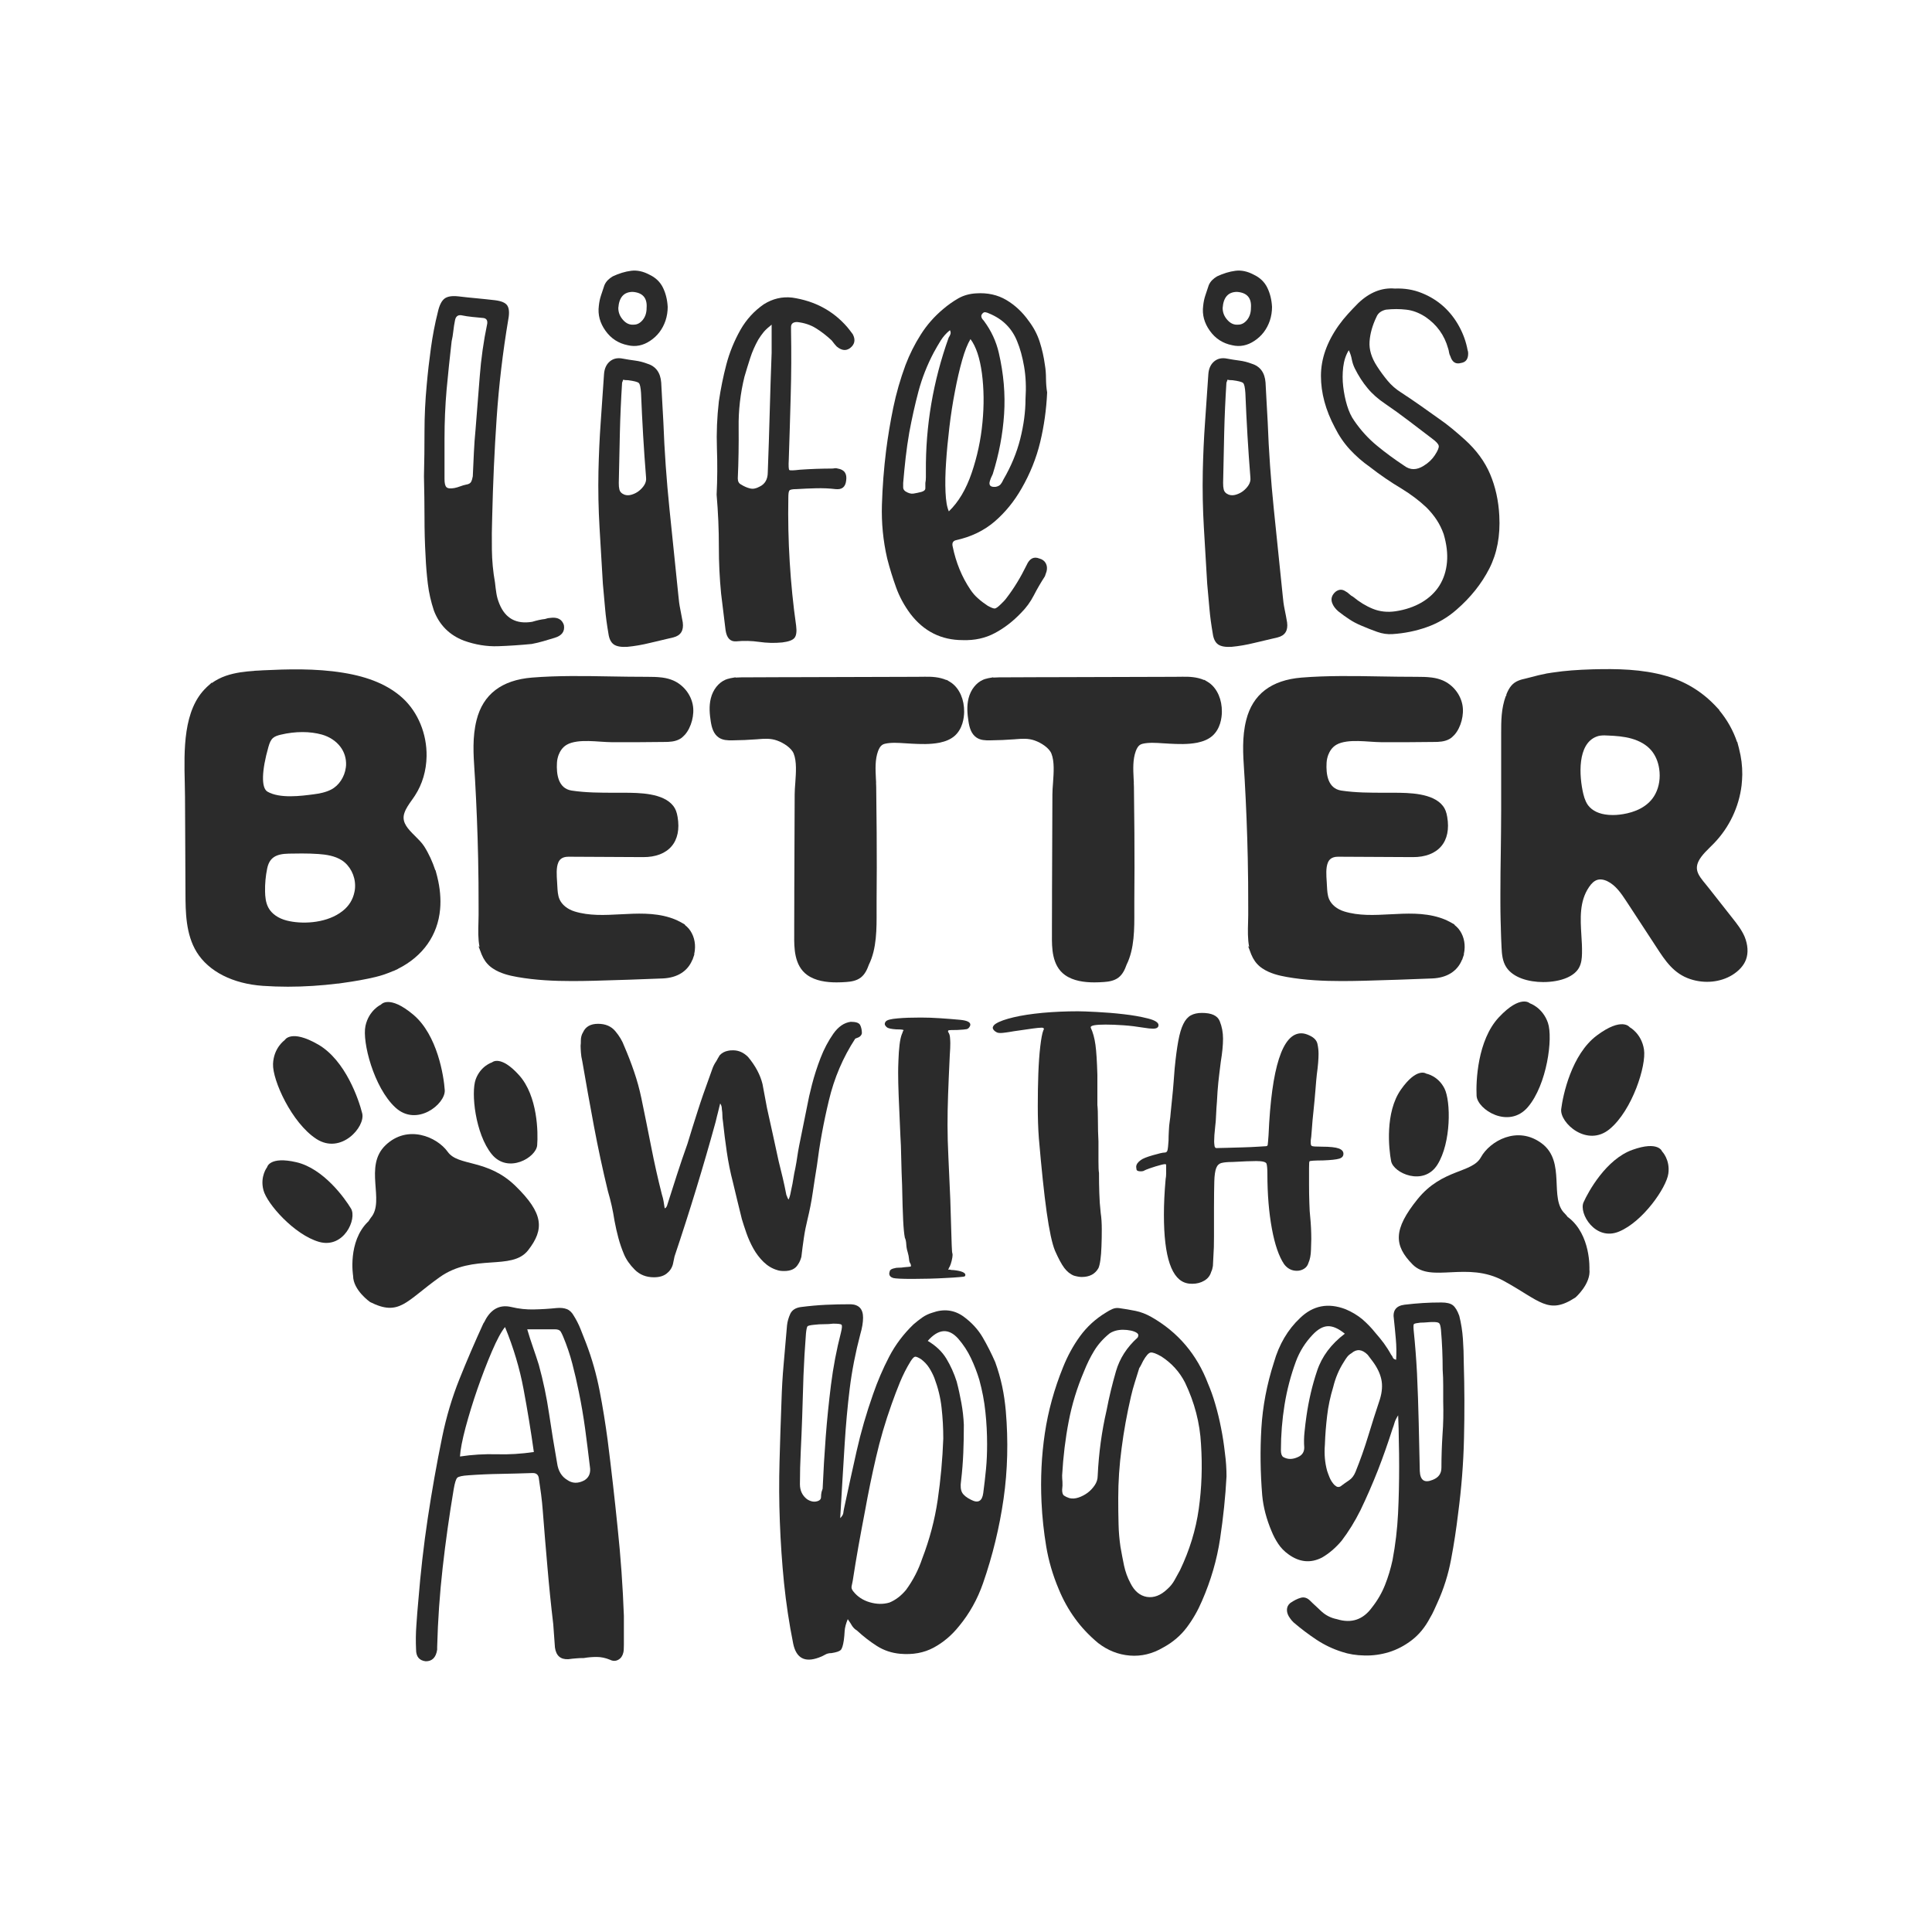 <?xml version="1.0" encoding="utf-8"?>
<!-- Generator: Adobe Illustrator 22.0.0, SVG Export Plug-In . SVG Version: 6.00 Build 0)  -->
<svg version="1.1" id="Layer_1" xmlns="http://www.w3.org/2000/svg" xmlns:xlink="http://www.w3.org/1999/xlink" x="0px" y="0px"
	 viewBox="0 0 2500 2500" style="enable-background:new 0 0 2500 2500;" xml:space="preserve">
<style type="text/css">
	.st0{fill:#2B2B2B;}
</style>
<g>
	<g>
		<path class="st0" d="M2049.1,1555.8c6.4-14.3,29.4-55.8,63.2-67.9c33.8-12.1,38.4,2,38.4,2s10.7,10.7,8.1,28.9
			c-2.6,18.2-32.9,62-63.7,74.8C2064.4,1606.5,2042.7,1570.1,2049.1,1555.8z"/>
		<path class="st0" d="M2020.2,1435.1c2.2-17.8,13.3-70.7,46.1-95.2c32.8-24.5,42.5-10.7,42.5-10.7s15.3,8.1,18.5,28.8
			c3.3,20.7-15.1,78.6-44.3,102.9C2053.8,1485.3,2018,1452.9,2020.2,1435.1z"/>
		<path class="st0" d="M1910.7,1417.9c-0.9-17.9,0.9-71.9,29-101.7c28-29.8,40-17.9,40-17.9s16.4,5.3,23.3,25.2
			c6.8,19.8-1.3,80.1-25.9,109C1952.4,1461.5,1911.6,1435.8,1910.7,1417.9z"/>
		<path class="st0" d="M1812.8,1409.9c20.8-29.6,32.8-20.6,32.8-20.6s15.1,2.6,23.5,19.1c8.4,16.5,8.8,70.3-9.1,98.7
			c-17.9,28.4-56.9,11-59.9-4.6C1797.1,1487,1792,1439.5,1812.8,1409.9z"/>
		<path class="st0" d="M1916.3,1497.5c11.4-20.8,47.3-41.7,78.9-17.8c31.6,23.8,8.8,71.3,29.8,90.8c1.3,1.2,2.5,2.9,3.7,4.4
			c0.3,0.2,0.4,0.2,0.7,0.4c29.5,22.6,27.3,67.1,27.3,67.1c2.2,18.7-17.9,36.4-17.9,36.4c-35.4,23.3-45.7,4.5-93.1-21.4
			c-47.4-25.9-93.6,3.3-117.8-21.2c-24.2-24.5-25.4-45.1,6.5-84.6C1866.4,1512.1,1904.9,1518.3,1916.3,1497.5z"/>
	</g>
	<g>
		<path class="st0" d="M454.2,1563.9c-8.1-13.5-35.7-51.9-70.7-60c-35-8.1-37.9,6.5-37.9,6.5s-9.4,11.9-4.7,29.7
			c4.7,17.8,40,57.7,72,66.9C445,1616,462.2,1577.3,454.2,1563.9z"/>
		<path class="st0" d="M468.7,1440.7c-4.3-17.4-21.5-68.6-57-89.1s-43.4-5.6-43.4-5.6s-14.2,9.8-15,30.8c-0.8,21,24.2,76.3,56.1,97
			C441.3,1494.4,473,1458.1,468.7,1440.7z"/>
		<path class="st0" d="M575.5,1410.6c-1.2-17.9-9.4-71.3-40.7-97.6c-31.3-26.3-41.8-13.1-41.8-13.1s-15.7,7.2-20.1,27.7
			c-4.4,20.5,10.7,79.4,38.5,105.3C539.1,1458.9,576.7,1428.5,575.5,1410.6z"/>
		<path class="st0" d="M671.7,1391.3c-24.2-26.9-35-16.6-35-16.6s-14.6,4.4-21.1,21.8c-6.4,17.4-0.5,70.8,20.6,96.9
			c21.1,26.1,57.8,4.3,58.9-11.5C696.4,1466,695.9,1418.2,671.7,1391.3z"/>
		<path class="st0" d="M579.3,1490.4c-13.8-19.3-51.9-35.8-80.4-8.5c-28.6,27.4-0.4,71.9-18.9,93.7c-1.2,1.4-2.1,3.2-3.2,4.8
			c-0.2,0.2-0.4,0.2-0.6,0.5c-26.6,25.9-19.3,69.9-19.3,69.9c0,18.8,22.1,34.1,22.1,34.1c37.9,18.9,45.9-0.8,89.9-32.2
			c44-31.3,93.3-7.7,114.5-34.9c21.2-27.2,20-47.7-16.4-83.2C630.5,1499.1,593,1509.7,579.3,1490.4z"/>
	</g>
	<g>
		<path class="st0" d="M807.3,2090.9v37.4c0,4.8-0.2,8.2-0.7,10.1c-1,4.3-3.1,7.4-6.5,9.3c-3.4,1.9-7,1.9-10.8,0
			c-5.8-2.4-11.5-3.6-17.3-3.6s-11.3,0.5-16.5,1.4c-3.4,0-6.6,0.1-9.7,0.4c-3.1,0.2-6.6,0.6-10.4,1.1c-10.1,0.5-15.8-4.5-17.3-15.1
			l-2.2-30.2c-2.9-24.4-5.4-49-7.5-73.7c-2.2-24.7-4.2-49.2-6.1-73.7c-0.5-6.7-1.2-13.5-2.1-20.5c-1-6.9-1.9-13.8-2.9-20.5
			c-0.5-4.8-3.1-7.2-7.9-7.2c-13.8,0.5-27.6,0.8-41.5,1.1c-13.8,0.2-27.7,0.8-41.5,1.8c-8.1,0.5-13,1.6-14.7,3.2
			c-1.7,1.7-3.2,6.6-4.6,14.7c-5.7,34-10.5,67.9-14.3,101.7c-3.8,33.8-6.2,67.9-7.1,102.4v3.6c-1.5,10.1-6.4,15.1-14.8,15.1
			c-8.4-1-12.5-6-12.5-15.1c-0.5-10.5-0.4-21.1,0.4-31.6c0.7-10.5,1.5-21.1,2.5-31.6c2.9-35.9,6.9-71.5,12.2-106.7
			c5.3-35.2,11.5-70.3,18.7-105.3c5.3-25.9,12.7-50.8,22.3-74.8c9.6-24,19.9-47.9,30.9-71.9c1-1.4,1.8-2.9,2.5-4.3s1.5-2.9,2.5-4.3
			c7.7-11.5,18-15.8,30.9-12.9c10.1,2.4,20,3.5,29.8,3.2c9.8-0.2,19.5-0.8,29.1-1.8c5.3-0.5,9.7,0,13.3,1.4s6.6,4.3,9,8.6
			c3.3,5.3,6.2,10.9,8.6,16.9c2.4,6,4.8,12.1,7.2,18.3c7.7,20.1,13.5,40.7,17.6,61.8c4.1,21.1,7.5,42.4,10.4,64
			c4.8,37.9,9.1,75.6,12.9,113.2C803.2,2014.6,805.9,2052.6,807.3,2090.9z M653.5,1717.2c-4.8,5.8-10.4,16.2-16.9,31.3
			s-12.7,31.3-18.7,48.5c-6,17.3-11.1,34-15.5,50.3c-4.3,16.3-6.7,28.8-7.2,37.4c15.8-2.4,31.6-3.3,47.4-2.9
			c15.8,0.5,31.9-0.5,48.2-2.9c-3.8-27.3-8.3-54.4-13.3-81.2C672.5,1770.8,664.5,1744,653.5,1717.2z M682.2,1720
			c2.4,8.2,4.9,15.9,7.5,23.4c2.6,7.4,5.1,15,7.5,22.6c5.8,21.1,10.2,42.2,13.3,63.3c3.1,21.1,6.6,42.4,10.4,64
			c1.4,10.1,5.8,17.3,12.9,21.6c6.7,4.8,14.1,5,22.3,0.7c6.2-3.8,8.6-9.8,7.2-18c-1.9-16.3-4-32.5-6.1-48.5
			c-2.2-16-4.9-32.2-8.3-48.5c-2.4-12-5.2-24-8.3-35.9c-3.1-12-7.1-23.7-11.9-35.2c-1-2.4-2-4.5-3.2-6.5c-1.2-1.9-3.7-2.9-7.5-2.9
			H682.2z"/>
		<path class="st0" d="M1097,2095.2c-2.4,5.8-3.7,10.8-4,15.1c-0.2,4.3-0.6,8.4-1.1,12.2c-1,6.7-2.3,10.9-4,12.6
			c-1.7,1.7-5.6,3-11.9,4c-3.4,0-6.2,0.7-8.6,2.2c-2.4,1.4-5,2.6-7.9,3.6c-18.2,6.7-29.2,0.7-33.1-18c-5.3-26.3-9.2-52.6-11.9-78.7
			c-2.6-26.1-4.4-52.6-5.4-79.4c-1-25.9-1.1-51.6-0.4-77.3c0.7-25.6,1.5-51.4,2.5-77.3c0.5-16.8,1.4-33.3,2.9-49.6
			c1.4-16.3,2.9-32.8,4.3-49.6c0.5-4.8,1.9-9.8,4.3-15.1c2.4-4.8,6.9-7.7,13.7-8.6c11-1.4,21.8-2.4,32.3-2.9
			c10.5-0.5,21.3-0.7,32.3-0.7c10.5,0.5,15.8,6.2,15.8,17.3c0,6.2-1.2,13.4-3.6,21.6c-6.2,23.5-10.8,47-13.7,70.4
			c-2.9,23.5-5,47.2-6.5,71.2c-1,15.8-1.9,31.6-2.9,47.4c-1,15.8-1.9,32.1-2.9,48.9c2.4-2.4,3.7-4.5,4-6.5c0.2-1.9,0.6-4.1,1.1-6.5
			c5.3-24.9,10.7-49.6,16.2-74c5.5-24.4,12.6-48.9,21.2-73.3c5.8-16.8,12.7-32.9,20.8-48.5c8.1-15.6,18.7-29.6,31.6-42
			c3.8-3.3,7.7-6.3,11.5-9c3.8-2.6,8.1-4.7,12.9-6.1c14.8-5.3,28.3-3.6,40.3,5c10.5,7.7,18.8,16.7,24.8,27c6,10.3,11.4,21,16.2,32
			c3.8,10.5,6.8,21,9,31.3c2.2,10.3,3.7,21,4.7,32c3.3,38.8,2.4,76.7-2.9,113.6c-5.3,36.9-14.1,73.3-26.6,109.3
			c-7.2,20.6-17.5,39.1-30.9,55.3c-9.6,12-20.6,21.3-33.1,28c-12.5,6.7-26.8,9.3-43.1,7.9c-11-1-21.1-4.3-30.2-10.1
			c-9.1-5.8-17.7-12.5-25.9-20.1c-2.4-1.4-4.4-3.3-6.1-5.8C1101.4,2101.5,1099.3,2098.6,1097,2095.2z M1038,1834.3
			c-0.5,14.4-1.1,28.8-1.8,43.1c-0.7,14.4-1.1,28.8-1.1,43.1c0,8.2,3,14.6,9.1,19.4c5.1,3.4,10.1,4.1,14.7,2.2
			c2.3-1,3.5-2.5,3.5-4.7s0.2-4.4,0.7-6.8l1.4-4.3c1-22.5,2.3-44.9,4-67.2c1.7-22.3,4-44.7,6.8-67.2c2.9-23,7.2-45.5,12.9-67.6
			c1.4-5.8,1.7-9.1,0.7-10.1c-1-1-4.6-1.4-10.8-1.4c-3.8,0.5-7.8,0.7-11.9,0.7c-4.1,0-8.2,0.2-12.1,0.7c-5.5,0.5-8.6,1.2-9.3,2.2
			c-0.7,1-1.4,4.1-1.9,9.3c-1.4,18.2-2.5,36.3-3.2,54.3C1039.1,1798,1038.5,1816.1,1038,1834.3z M1220.6,1861.6
			c0-13.4-0.7-26.7-2.2-39.9c-1.4-13.2-4.6-26-9.3-38.5c-1.9-4.8-4.2-9.2-6.8-13.3c-2.6-4.1-6.1-7.8-10.4-11.1
			c-3.8-2.4-6.5-3.5-7.9-3.2c-1.4,0.2-3.4,2.3-5.8,6.1c-5.3,8.6-9.8,17.6-13.7,27c-3.8,9.3-7.4,18.8-10.8,28.4
			c-8.2,23-14.9,45.9-20.1,68.6c-5.3,22.8-10.1,46.1-14.4,70.1c-2.9,14.9-5.6,29.7-8.3,44.6c-2.6,14.9-5.2,30-7.5,45.3
			c-0.5,2.4-1,4.7-1.4,6.8c-0.5,2.2,0.2,4.4,2.2,6.8c5.3,6.7,12.3,11.4,21.2,14c8.9,2.6,17.4,2.8,25.5,0.4
			c8.1-3.3,15.3-8.9,21.6-16.5c9.1-12.5,16-25.9,20.8-40.3c9.6-24.9,16.3-50.3,20.1-76.2C1217.2,1914.8,1219.6,1888.5,1220.6,1861.6
			z M1200.5,1735.1c10.5,6.2,18.6,13.9,24.1,23c5.5,9.1,9.9,18.9,13.3,29.5c2.4,9.1,4.4,18.3,6.1,27.7c1.7,9.3,2.8,18.8,3.2,28.4
			c0,12.5-0.2,24.6-0.7,36.3c-0.5,11.7-1.4,23.8-2.9,36.3c-1,6.7-0.5,11.7,1.4,15.1c1.9,3.4,5.8,6.5,11.5,9.3
			c9.1,4.8,14.4,1.9,15.8-8.6c1.4-10.5,2.6-21,3.6-31.3c1-10.3,1.4-21,1.4-32c0-13.9-0.7-27.8-2.2-41.7c-1.4-13.9-4.1-27.8-7.9-41.7
			c-2.9-9.6-6.5-18.9-10.8-28c-4.3-9.1-9.8-17.5-16.5-25.2C1227.5,1718.4,1214.4,1719.3,1200.5,1735.1z"/>
		<path class="st0" d="M1587.1,1910.5c-1.4,26.4-4.2,53.2-8.3,80.5c-4.1,27.3-11.9,54.2-23.4,80.5c-5.3,12.5-11.9,24-19.8,34.5
			c-7.9,10.5-18.1,19.2-30.5,25.9c-13.9,8.2-28.3,11.6-43.1,10.4c-14.9-1.2-28.5-6.6-41-16.2c-11.5-9.6-21.5-20.1-29.8-31.6
			c-8.4-11.5-15.5-24.2-21.2-38.1c-7.7-18.2-13.1-36.7-16.2-55.3c-3.1-18.7-5.2-37.8-6.1-57.5c-1.4-30.2,0-59.8,4.3-88.8
			c4.3-29,12.2-57.6,23.7-85.9c5.8-14.4,13-27.7,21.9-39.9c8.9-12.2,20-22.4,33.4-30.5c2.9-1.9,5.8-3.5,8.6-4.7
			c2.9-1.2,5.8-1.5,8.6-1.1c7.2,1,14.3,2.2,21.2,3.6c6.9,1.4,13.8,4.1,20.5,7.9c34.5,19.7,58.9,48.4,73.3,86.3
			c3.3,7.7,6.5,16.4,9.3,26.2c2.9,9.8,5.4,20.1,7.5,30.9c2.2,10.8,3.8,21.6,5,32.3C1586.5,1890.7,1587.1,1900.9,1587.1,1910.5z
			 M1374.4,1909.1c0,2.4,0.1,5.2,0.4,8.3c0.2,3.1,0.1,6.6-0.4,10.4c0,3.8,0.8,6.4,2.5,7.5c1.7,1.2,3.9,2.3,6.7,3.2
			c3.8,1,7.8,0.7,12-0.7c4.2-1.4,8.1-3.5,11.7-6.1c3.5-2.6,6.6-5.9,9.2-9.7c2.6-3.8,3.9-7.9,3.9-12.2c1.4-29.7,5.3-58,11.5-84.8
			c3.3-17.3,7.4-34.1,12.2-50.7c4.8-16.5,14.1-31,28-43.5c1.4-2.4,1.2-4.3-0.7-5.8c-1.9-1.4-4.6-2.5-7.9-3.2
			c-3.4-0.7-6.8-1.1-10.4-1.1s-7,0.5-10.1,1.4c-3.1,1-5.6,2.2-7.5,3.6c-8.2,6.7-14.7,14.1-19.7,22.3c-5,8.2-9.3,17-13.1,26.6
			c-9,21.1-15.6,42.7-19.8,64.7C1378.6,1861.4,1375.8,1884.6,1374.4,1909.1z M1447,1938.5c0,12,0.1,23.1,0.4,33.4
			c0.2,10.3,1.1,20.2,2.5,29.8c1.4,8.2,3,16.2,4.6,24.1c1.7,7.9,4.4,15.5,8.2,22.6c5.2,10.5,12.4,16.5,21.4,18
			c9,1.4,17.8-1.9,26.4-10.1c3.8-3.3,6.9-7.2,9.3-11.5c2.4-4.3,4.8-8.6,7.1-12.9c12.4-25.9,20.5-52.3,24.3-79.4
			c3.8-27.1,4.8-55,2.9-83.7c-1.4-27.3-8.3-53.9-20.7-79.8c-7.1-13.9-17.4-25.2-30.7-33.8c-6.7-3.8-11.3-5.5-13.9-5
			c-2.6,0.5-5.8,4.1-9.6,10.8c-1,1.9-1.8,3.6-2.5,5s-1.5,2.9-2.5,4.3c-1.9,6.2-3.8,12.3-5.7,18.3c-1.9,6-3.6,12.1-5,18.3
			c-5.2,22.5-9.3,44.8-12.1,66.8C1448.4,1895.9,1447,1917.5,1447,1938.5z"/>
		<path class="st0" d="M1809.2,1831.4c-2.4,3.8-4,7.1-4.7,9.7c-0.7,2.6-1.6,5.2-2.5,7.5c-5.8,18.2-12.1,36.2-19,53.9
			c-7,17.7-14.5,35-22.6,51.8c-7.2,14.4-15.3,27.6-24.4,39.5c-7.7,9.1-16.1,16.3-25.2,21.6c-14.9,7.7-29.5,6.2-43.8-4.3
			c-5.3-3.8-9.6-8.3-12.9-13.3c-3.4-5-6.2-10.4-8.6-16.2c-6.7-15.8-10.8-31.4-12.2-46.7c-2.4-29.2-2.8-58.1-1.1-86.6
			c1.7-28.5,7.1-56.9,16.2-85.2c6.7-23.5,18-42.6,33.8-57.5c16.8-16.3,36.4-20.1,58.9-11.5c8.1,3.4,15.3,7.7,21.6,12.9
			c6.2,5.3,12,11.3,17.3,18c3.8,4.3,7.4,8.7,10.8,13.3c3.3,4.6,6.5,9.5,9.3,14.7c1,1,1.7,2.2,2.2,3.6c0.5,1.4,1.9,2.4,4.3,2.9
			c0.5-9.1,0.4-18-0.4-26.6c-0.7-8.6-1.6-17.3-2.5-25.9c-1.9-11,2.7-17.3,13.7-18.7c8.2-1,16.2-1.7,23.9-2.2
			c7.7-0.5,15.7-0.7,23.9-0.7c6.8,0,11.7,1.2,14.8,3.6c3.1,2.4,5.9,7,8.3,13.7c2.4,9.6,4,19.5,4.7,29.8c0.7,10.3,1.1,20.5,1.1,30.5
			c1,33.1,1.1,65.8,0.3,98.1c-0.7,32.3-3.3,64.8-7.6,97.4c-2.4,20.1-5.4,39.9-9.1,59.3c-3.6,19.4-9.5,38.2-17.8,56.4
			c-1.5,3.4-2.9,6.6-4.4,9.7c-1.4,3.1-3.1,6.4-5.1,9.7c-6.3,12-14.2,21.6-23.6,28.8c-9.4,7.2-19.3,12.3-29.6,15.5
			c-10.3,3.1-20.9,4.6-31.6,4.3c-10.8-0.2-20.5-1.8-29.1-4.7c-12-3.8-23-9.1-33.1-15.8c-10.1-6.7-19.9-14.1-29.5-22.3
			c-1.9-1.9-3.4-3.6-4.3-5c-2.9-3.8-4.3-7.5-4.3-11.1s1.4-6.6,4.3-9c4.8-3.3,9.3-5.6,13.7-6.8c4.3-1.2,8.4,0.1,12.2,4
			c2.4,2.4,4.8,4.7,7.2,6.8c2.4,2.2,4.8,4.4,7.2,6.8c5.8,5.3,12.5,8.6,20.1,10.1c18.7,5.8,33.8,0.7,45.3-15.1
			c7.2-9.1,12.8-18.8,16.9-29.1c4.1-10.3,7.3-21,9.7-32c3.8-20.1,6.2-40.4,7.2-60.7c1-20.4,1.4-40.6,1.4-60.7
			c0-11-0.1-21.8-0.4-32.3C1810.1,1854.7,1809.7,1843.4,1809.2,1831.4z M1740.2,1725.8c-8.2-6.7-15.5-9.9-21.9-9.7
			c-6.5,0.2-13.1,4-19.8,11.1c-9.6,10.1-16.8,21.6-21.6,34.5c-6.7,18.2-11.6,36.9-14.7,56.1c-3.1,19.2-4.7,38.8-4.7,58.9
			c0,4.3,1,7.2,2.9,8.6c5.8,3.4,12.2,3.4,19.4,0c5.3-2.4,7.9-6.5,7.9-12.2c-0.5-6.7-0.4-13.5,0.4-20.5c0.7-6.9,1.5-13.8,2.5-20.5
			c2.9-20.1,7.4-39.5,13.7-58.2C1710.5,1755.2,1722.5,1739.2,1740.2,1725.8z M1714.4,1869.5c-1,12,0,23.2,2.9,33.8
			c1,2.9,2,5.8,3.2,8.6c1.2,2.9,2.8,5.5,4.7,7.9c1,1.4,2.3,2.6,4,3.6c1.7,1,3.5,1,5.4,0c3.8-2.9,7.5-5.5,11.1-7.9
			c3.6-2.4,6.3-6,8.3-10.8c6.2-15.3,11.7-30.9,16.5-46.7c4.8-15.8,9.8-31.6,15.1-47.4c2.9-9.6,3.5-18.2,1.8-25.9
			c-1.7-7.7-5.4-15.3-11.1-23l-6.5-8.6c-7.2-7.2-14.1-7.9-20.8-2.2c-2.4,1.4-4.3,3.1-5.8,5c-1.4,1.9-2.9,4.1-4.3,6.5
			c-6.2,9.6-10.8,20.4-13.7,32.3c-3.8,12.5-6.5,24.9-7.9,37.4C1715.8,1844.6,1714.8,1857.1,1714.4,1869.5z M1867.5,1813.5
			c0-6.7,0-13.5,0-20.5c0-6.9-0.2-13.8-0.7-20.5c0-17.3-0.7-34.5-2.2-51.8c-0.5-4.8-1.3-7.7-2.5-8.6c-1.2-1-3.7-1.4-7.5-1.4
			c-2.9,0-5.6,0.1-8.3,0.4c-2.6,0.2-5.4,0.4-8.3,0.4c-4.8,0.5-7.5,1.1-8.3,1.8s-0.8,3.5-0.4,8.3c1,9.6,1.8,18.8,2.5,27.7
			c0.7,8.9,1.3,18.1,1.8,27.7c1,21.6,1.7,42.8,2.2,63.6c0.5,20.8,1,41.8,1.4,62.9c0.5,12,6,15.8,16.5,11.5
			c7.7-2.9,11.5-8.1,11.5-15.8c0-14.4,0.5-28.6,1.4-42.8C1867.7,1842.1,1867.9,1827.8,1867.5,1813.5z"/>
	</g>
	<g>
		<path class="st0" d="M751.6,1346.6c0-4.2,1-7.9,2.9-10.9c3.3-7.3,9.8-10.9,19.4-10.9c9.6,0,17,3.2,22.3,9.5
			c5.3,6.3,9.1,12.7,11.5,19.3c4.8,11.1,9.1,22.2,12.9,33.4c3.8,11.1,6.9,22.4,9.3,33.9c4.3,20.7,8.5,41.5,12.6,62.4
			c4.1,20.9,8.7,41.7,14,62.4c1,3.1,1.7,6,2.2,8.9c0.5,2.9,1,5.8,1.4,8.9c1,0,1.9-1,2.9-2.9l12.9-40.3c4.3-13.4,8.9-26.8,13.7-40.3
			c4.3-14.2,8.7-28.4,13.3-42.6c4.5-14.2,9.5-28.4,14.7-42.6c1.4-3.8,2.8-7.6,4-11.2c1.2-3.6,3-7.2,5.4-10.6c1-1.9,2.4-4.4,4.3-7.5
			c2.9-3.1,6.5-5,10.8-5.8c1.4-0.4,3.6-0.6,6.5-0.6c7.2,0,13.7,2.9,19.4,8.6c9.6,11.5,15.8,23.2,18.7,35.1c1,5.4,1.9,10.5,2.9,15.5
			c1,5,1.9,10.2,2.9,15.5c2.4,11.1,4.9,22.4,7.5,33.9c2.6,11.5,5.1,23,7.5,34.5c1.9,7.7,3.7,15,5.4,22.1c1.7,7.1,3.2,14.5,4.7,22.1
			c0.5,0.8,0.8,1.6,1.1,2.6c0.2,1,0.8,2,1.8,3.2c1-2.3,1.7-4.6,2.2-6.9l1.4-6.9c1-4.2,1.8-8.6,2.5-13.2s1.5-9,2.5-13.2
			c1-5,1.8-9.9,2.5-14.7c0.7-4.8,1.5-9.7,2.5-14.7l10.8-53.5c1-5.8,2.9-14.3,5.8-25.6c2.9-11.3,6.6-22.8,11.1-34.5
			c4.5-11.7,10.1-22.1,16.5-31.3c6.5-9.2,14-14.4,22.6-15.5c6.7,0,10.8,1.4,12.2,4.3s2.2,6.4,2.2,10.6c-0.5,2.3-1.9,4-4.3,5.2
			l-4.3,1.7c-15.8,24.2-27.2,50.8-34.1,79.9c-7,29.1-12.1,57.3-15.5,84.5c-1.9,11.5-3.7,23.1-5.4,34.8c-1.7,11.7-4,23.3-6.8,34.8
			c-1.9,7.7-3.5,15.6-4.7,23.9c-1.2,8.2-2.3,16.4-3.2,24.4c-1,3.8-2.4,7.1-4.3,9.8c-3.4,5.8-9.3,8.6-18,8.6c-3.8,0-6.7-0.4-8.6-1.1
			c-6.7-1.9-12.7-5.5-18-10.6c-5.3-5.2-9.7-11-13.3-17.5c-3.6-6.5-6.6-13.2-9-20.1c-2.4-6.9-4.3-12.8-5.8-17.8
			c-1.9-7.7-3.8-15.5-5.8-23.6l-5.8-24.2c-3.4-13-6-26.1-7.9-39.1c-1.9-13-3.6-26.3-5-39.7c-0.5-2.7-0.7-5.3-0.7-7.8
			c0-2.5-0.2-5.1-0.7-7.8c0-3.1-0.7-5.6-2.2-7.5c-1,4.2-1.9,8.1-2.9,11.8c-1,3.6-1.9,7.6-2.9,11.8c-15.8,57.5-33.5,115.6-53.2,174.2
			l-2.2,10.4c-1.4,5-4.2,9-8.3,12.1c-4.1,3.1-9.5,4.6-16.2,4.6c-10.1,0-18.3-3.3-24.8-9.8c-6.5-6.5-11.1-13.2-14-20.1
			c-2.9-6.9-5.3-13.9-7.2-21c-1.9-7.1-3.6-14.5-5-22.1c-1-6.5-2.2-12.9-3.6-19.3s-3.1-12.7-5-19.3c-6.7-27.6-12.7-55.5-18-83.7
			c-5.3-28.2-10.3-56.3-15.1-84.2c-1-4.2-1.6-8-1.8-11.5c-0.2-3.5-0.4-6.3-0.4-8.6C751.6,1351.2,751.6,1348.9,751.6,1346.6z"/>
		<path class="st0" d="M1146.2,1321.8c1.4-1.9,6.5-3.3,15.1-4c8.6-0.8,18.7-1.1,30.2-1.1c8.1,0,16.5,0.3,25.2,0.9
			c8.6,0.6,17,1.2,25.2,2c9.1,0.8,13.7,2.9,13.7,6.3c0,0.8-0.2,1.5-0.7,2.3c-1,1.9-2.3,3.1-4,3.5c-1.7,0.4-5.9,0.8-12.6,1.1
			c-6.2,0-9.7,0.1-10.4,0.3c-0.7,0.2-1.1,0.5-1.1,0.9c0,0.4,0,0.8,0,1.2c1.4,1.9,2.3,4.3,2.5,7.2c0.2,2.9,0.4,5.3,0.4,7.2
			c0,4.2-0.2,9.6-0.7,16.1c-1,20.7-1.7,37.9-2.2,51.5c-0.5,13.6-0.7,26.6-0.7,39.1c0,12.5,0.4,26,1.1,40.5
			c0.7,14.6,1.5,33.2,2.5,55.8c0,1.5,0.1,5.9,0.4,13.2c0.2,7.3,0.5,15,0.7,23c0.2,8.1,0.5,15.5,0.7,22.4c0.2,6.9,0.6,10.7,1.1,11.5
			c0,0.4,0,1,0,1.7c0,1.5-0.4,3.8-1.1,6.9c-0.7,3.1-1.6,5.6-2.5,7.5c-1,1.5-1.4,2.5-1.4,2.9c-0.5,0.4-0.7,0.8-0.7,1.2h2.2
			c1,0.4,2.6,0.6,5,0.6c10.1,1.1,15.1,3.3,15.1,6.3c0,0.4-0.2,1-0.7,1.7c-0.5,0.4-3,0.8-7.5,1.1c-4.6,0.4-10.2,0.8-16.9,1.1
			c-6.7,0.4-13.9,0.7-21.6,0.9c-7.7,0.2-14.9,0.3-21.6,0.3c-13.9,0-22.3-0.4-25.2-1.2c-3.4-1.1-5-3.1-5-5.8c0-0.4,0.2-1.4,0.7-3.2
			c0.5-1.7,2.6-3,6.5-3.7c1-0.4,2.6-0.6,5-0.6c2.4,0,4.8-0.2,7.2-0.6c5.3-0.4,8-0.7,8.3-0.9c0.2-0.2,0.4-0.5,0.4-0.9
			c0-0.8-0.2-1.7-0.7-2.9c-1-1.1-1.6-3.1-1.8-5.8c-0.2-2.7-0.8-5.8-1.8-9.2c-1-3.1-1.6-6.4-1.8-10.1c-0.2-3.6-0.8-6.4-1.8-8.3
			c-1-5-1.7-12.5-2.2-22.4c-0.5-10-1-25.3-1.4-46c-0.5-10.4-0.8-21.8-1.1-34.2c-0.2-12.5-0.6-22.3-1.1-29.6
			c-1-21.5-1.7-38.4-2.2-50.9c-0.5-12.5-0.7-22.7-0.7-30.8c0-3.8,0.1-9.2,0.4-16.1c0.2-6.9,0.7-13.4,1.4-19.6
			c0.7-6.1,1.8-10.9,3.2-14.4c0.5-0.8,0.7-1.3,0.7-1.7c0-0.4,0.2-1,0.7-1.7c0-0.4,0.2-0.8,0.7-1.1c0-0.8-3.1-1.2-9.3-1.2
			c-6.7-0.4-10.9-1.3-12.6-2.9c-1.7-1.5-2.5-2.9-2.5-4S1145.2,1323,1146.2,1321.8z"/>
		<path class="st0" d="M1288.5,1324.7c4.8-3.1,12.5-5.8,23-8.3c10.5-2.5,23.1-4.4,37.7-5.8c14.6-1.3,29.8-2,45.6-2
			c4.8,0,12.9,0.3,24.4,0.9c11.5,0.6,23.1,1.5,34.9,2.9c11.7,1.3,22.2,3.2,31.3,5.5c9.1,2.3,13.7,5.2,13.7,8.6
			c0,3.1-2.4,4.6-7.2,4.6c-1.4,0-3.1-0.1-5-0.3c-1.9-0.2-4.1-0.5-6.5-0.9c-9.1-1.5-18-2.6-26.6-3.2s-16.3-0.9-23-0.9
			c-12.9,0-19.4,1.1-19.4,3.4v0.6c2.9,6.1,4.9,13.5,6.1,22.1c1.2,8.6,2,21.6,2.5,38.8v39.1c0.5,4.2,0.7,10.9,0.7,20.1
			s0.2,18.2,0.7,27v25.3c0,8.1,0.2,13.2,0.7,15.5c0,8.8,0.1,17.4,0.4,25.9c0.2,8.4,0.8,17.1,1.8,25.9c1,6.5,1.4,13.6,1.4,21.3
			c0,7.7-0.1,15-0.4,21.9c-0.2,6.9-0.7,12.8-1.4,17.8c-0.7,5-1.6,8.4-2.5,10.4c-4.3,7.7-11.5,11.5-21.6,11.5
			c-2.9,0-6.2-0.6-10.1-1.7c-4.8-1.9-9-5.3-12.6-10.1c-3.6-4.8-7.5-12.2-11.9-22.1c-3.8-9.2-7.4-25.9-10.8-50
			c-3.4-24.2-6.7-56-10.1-95.5c-1-13-1.4-26.9-1.4-41.7c0-14.8,0.2-28.8,0.7-42c0.5-13.2,1.3-24.9,2.5-35.1c1.2-10.2,2.5-17.2,4-21
			c0.5-0.8,0.7-1.3,0.7-1.7c0-1.1-1-1.7-2.9-1.7c-2.4,0-6.2,0.4-11.5,1.1c-5.3,0.8-13.4,1.9-24.4,3.5c-4.3,0.8-7.9,1.3-10.8,1.7
			c-2.9,0.4-5,0.6-6.5,0.6c-1.9,0-3.4-0.2-4.3-0.6c-1-0.4-1.9-1-2.9-1.7c-1.9-1.5-2.9-3.1-2.9-4.6
			C1284.9,1328,1286.1,1326.2,1288.5,1324.7z"/>
		<path class="st0" d="M1476.1,1501.2c2.4-1.9,7.5-4,15.5-6.3c7.9-2.3,13-3.5,15.5-3.5c1.9,0,3.1-1,3.6-2.9c0.5-1.9,1-6.1,1.4-12.7
			c0-3.4,0.1-7.7,0.4-12.6c0.2-5,0.6-9,1.1-12.1c0.5-3.1,1-7.3,1.4-12.7c0.5-5.4,1.1-11.3,1.8-17.8c0.7-6.5,1.3-13.1,1.8-19.8
			c0.5-6.7,1-12.7,1.4-18.1c1.4-14.6,3-26.5,4.7-35.7c1.7-9.2,3.8-16.5,6.5-21.9c2.6-5.4,5.9-9.1,9.7-11.2c3.8-2.1,8.6-3.2,14.4-3.2
			c12.5,0,20.1,3.5,23,10.6c2.9,7.1,4.3,14.7,4.3,22.7c0,8.4-1,18.4-2.9,29.9c-1.4,11.1-2.5,20-3.2,26.7c-0.7,6.7-1.3,15-1.8,25
			c-0.5,5.4-0.8,11.1-1.1,17.3c-0.2,6.1-0.6,10.9-1.1,14.4c-1,8.8-1.4,15.3-1.4,19.6c0,1.1,0.1,2.9,0.4,5.2c0.2,2.3,1.1,3.5,2.5,3.5
			c1.9,0,6.2-0.1,12.9-0.3c6.7-0.2,13.8-0.4,21.2-0.6c7.4-0.2,14.1-0.5,20.1-0.9c6-0.4,9.2-0.6,9.7-0.6c1.4,0,2.3-0.6,2.5-1.7
			c0.2-1.2,0.6-5.4,1.1-12.7c3.8-87.8,18-131.7,42.4-131.7c3.3,0,6.9,1,10.8,2.9c5.8,2.7,9.1,6.3,10.1,10.9c1,4.6,1.4,8.8,1.4,12.7
			c0,6.9-0.7,15.7-2.2,26.5c-0.5,4.2-1.1,10.9-1.8,20.1s-1.6,18.2-2.5,27c-1,8.8-1.7,17-2.2,24.4c-0.5,7.5-1,12.2-1.4,14.1
			c0,1.2,0,2.3,0,3.5c0,1.9,0.5,3.2,1.4,3.7c1,0.6,5.3,0.9,12.9,0.9c10.5,0,17.8,0.8,21.9,2.3c4.1,1.5,6.1,3.8,6.1,6.9
			c0,3.1-1.8,5.2-5.4,6.3s-10.7,1.9-21.2,2.3c-4.8,0-8.9,0.1-12.2,0.3c-3.4,0.2-5,0.5-5,0.9c-0.5,0-0.7,2.9-0.7,8.6v21.3
			c0,8.1,0.1,16,0.4,23.9c0.2,7.9,0.6,13.9,1.1,18.1c1,10,1.4,19.6,1.4,28.8c0,2.3-0.1,6.9-0.4,13.8c-0.2,6.9-1.3,12.5-3.2,16.7
			c-1,3.5-2.9,6-5.8,7.8s-6,2.6-9.3,2.6c-6.7,0-12.2-2.9-16.5-8.6c-6.7-10-12-25.3-15.8-46c-3.8-20.7-5.8-44.3-5.8-70.7
			c0-6.5-0.4-10.9-1.1-13.2c-0.7-2.3-5.2-3.5-13.3-3.5c-3.4,0-7.5,0.1-12.6,0.3c-5,0.2-11.1,0.5-18.3,0.9c-5.8,0-10.3,0.4-13.7,1.2
			c-3.4,0.8-5.8,3-7.2,6.6c-1.4,3.6-2.3,9.5-2.5,17.5c-0.2,8.1-0.4,19.6-0.4,34.5v36.8c0,10-0.2,18-0.7,24.2l-0.7,13.8
			c-0.5,3.1-1.2,5.6-2.2,7.5c-1.4,5-4.4,8.8-9,11.5c-4.6,2.7-9.7,4-15.5,4c-2.9,0-5-0.2-6.5-0.6c-20.1-4.2-30.2-33.7-30.2-88.6
			c0-13.8,0.7-29.1,2.2-46c0.5-2.7,0.7-5.2,0.7-7.5V1507c-0.5-0.4-1-0.6-1.4-0.6c-1.9,0-6,1-12.2,2.9c-6.2,1.9-11,3.6-14.4,5.2
			c-1,0.8-2.6,1.2-5,1.2c-3.4,0-5.2-0.9-5.4-2.6c-0.2-1.7-0.4-2.8-0.4-3.2C1470.3,1506.8,1472.3,1503.9,1476.1,1501.2z"/>
	</g>
	<g>
		<path class="st0" d="M565.9,1135c3.5,14,4.8,28.4,3.6,41.5c-3,33.8-22.4,61.1-54.6,77.2l0,0.1l-3,1.4l-2.8,1.3l-0.1-0.1
			c-7.4,3.2-15,5.9-23,7.8c-12.9,3.1-27.1,5.6-42.4,7.7v0l-2.7,0.4c0,0,0,0,0,0l-3.6,0.5v-0.1c-21.6,2.7-43.5,4.1-64.8,4.1
			c-10.9,0-21.7-0.4-32.2-1.1c-39.1-2.7-70.3-18.6-85.8-43.7c-14.2-23-14.4-52.2-14.5-75.6l-0.2-43.5l-0.2-43.2l-0.2-38.6
			c0-5.6-0.2-11.6-0.3-17.8c-1-42.4-2.3-95.1,28.1-123.8l0-0.1l0.9-0.8c0,0,0,0,0,0l6-5.4l-0.1,0.7c5.5-3.9,11.6-7.1,18.3-9.4
			c12.2-4.2,25.1-5.6,36.9-6.4l-0.1-0.1l6.1-0.3c0.1,0,0.1,0,0.2,0l1.6-0.1l0,0l2.9-0.2c31.5-1.5,68.1-2.7,103.9,3.1
			c33.8,5.4,59,16.2,77.3,32.9c19.8,18.2,31.4,46.3,30.9,75.2c-0.3,18.6-5.5,36.2-15,50.8c-1.3,2.1-2.8,4.1-4.2,6.1
			c-3.8,5.4-7.4,10.4-9.4,16.2c-3.5,9.9,1.3,17.5,10.1,26.5c1.2,1.2,2.4,2.4,3.6,3.6c4.3,4.3,8.7,8.6,11.8,13.4
			c6,9.4,10.8,20,14.4,31l0.2-0.4l2.1,7.9L565.9,1135L565.9,1135L565.9,1135z M346.1,1024.4c16,9.2,43.5,5.6,60,3.4
			c7-0.9,15.2-2.4,22.4-6.1c10-5.1,17.4-16.3,19-28.5l0.1-1c0.1-0.6,0.2-1.3,0.2-1.9c0.4-8.7-2.1-17-7.3-23.9l0,0
			c-5.6-7.5-14.2-13.1-24.1-15.9c-7.7-2.1-16.1-3.2-24.9-3.2c-9.2,0-18.8,1.1-28.3,3.4c-3.7,0.9-7.4,2-10,4.3
			c-2.8,2.5-4.4,6.3-5.8,11.3C338.5,997.4,337.9,1019.6,346.1,1024.4z M458.7,1154c0.1-0.7,0.3-1.4,0.4-2.1c0.3-1.8,0.4-3.7,0.4-5.6
			c0.1-13.3-6.7-26.3-17.2-33.1c-9.1-5.8-20.3-7.4-30.1-8.1c-7.1-0.5-14.4-0.7-21.6-0.7c-5.7,0-11.3,0.1-16.9,0.2
			c-17.4,0.3-25.2,5.7-28,19.4c-2,9.7-2.9,19.6-2.7,29.5c0.1,6.4,0.7,14.5,4.4,21.2c4.2,7.8,12.9,13.8,23.7,16.5
			c18.8,4.8,48.3,3.8,68.4-9.6c1.4-0.9,2.7-1.9,4-2.9C451.6,1172.3,456.7,1164,458.7,1154z"/>
		<path class="st0" d="M899.1,1229.8c-0.2,1.7-0.5,3.3-0.9,5l0.4-0.1l-2,5.8l-0.5,1.5l-0.2,0c-6,14.8-19.5,23.3-38.4,24.1
			c-29,1.1-59,2.3-88.8,3c-9.2,0.2-18.5,0.4-27.9,0.4c-23.7,0-48-1.1-71.6-5.3c-10.2-1.8-22-4.6-31.6-11.1c-1.1-0.8-2.2-1.5-3.1-2.3
			c-5-4.1-8.6-9.3-11.2-15.6l-0.1-0.1l-0.3-0.9l-3.7-9.8l1.3,0.9c-2-10.3-1.7-21.5-1.4-31.6c0.1-3.3,0.2-6.6,0.2-9.8v-1.2l0,0l0-7.2
			c0-23.1-0.1-44.3-0.6-64.9c-0.7-33.9-2.1-68.2-4-102c-0.2-3.7-0.5-7.3-0.7-11c-1.4-21.5-2.9-43.8,2.7-65.9
			c8.4-33.3,32.5-51.7,71.6-54.9c33.5-2.7,68.2-2.1,101.6-1.5c15.5,0.3,31.6,0.5,47.2,0.5c6.9,0,13.2,0.1,19.4,0.9l0.1,0l0.7,0.1
			c5.3,0.7,9.8,2,13.8,3.7c12.9,5.6,22.6,17.6,25.3,31.3c2.6,12.8-1.8,29.5-10.1,38.9c-2.2,2.4-4.2,4.2-6.3,5.4
			c-6.5,3.8-14.2,4-20.4,4c-22.6,0.3-45.4,0.4-68,0.3c-4.4,0-9.3-0.4-14.6-0.7c-9.8-0.7-20.9-1.4-30.3-0.1
			c-5.5,0.8-9.9,2.1-13.3,4.1c-5.8,3.3-8.9,8.9-10.5,13l0,0c-1.2,3.2-2,6.7-2.2,10.2c-0.9,15,1.6,33.4,19,36.1
			c18.5,2.8,37.6,2.8,56.2,2.8l12,0c18.9,0.1,50.5,0.2,63.5,17.3c2.7,3.5,4.4,7.9,5.4,14c2.7,15.7,0,28.9-7.8,38
			c-7.8,9.2-20.7,14.1-36.7,14l-57.5-0.3l-39.2-0.2c0,0-0.1,0-0.1,0c-8.8,0-11.7,4.3-13.1,7.6v0c-2.8,6.6-2.1,16.5-1.5,25.3
			c0.1,1.8,0.2,3.6,0.3,5.4c0.3,5.6,0.6,11.5,2.7,16.5c3.1,7.3,10.3,13.1,19.6,16c18.8,5.8,38.6,4.8,59.5,3.7
			c21.1-1.1,42.9-2.3,63.7,4.2c4.8,1.5,8.9,3.2,12.6,5.2l0.1,0l1.3,0.7c0,0,0,0,0,0l5.8,3.3l-0.5,0.2c2,1.6,3.8,3.2,5.3,5
			C897.5,1209.2,900.3,1219.4,899.1,1229.8z"/>
		<path class="st0" d="M1247.6,921.2c-0.1,7.7-1.9,22-12.5,31.2c-4.9,4.2-11.3,7-19.7,8.7c-12,2.3-24.2,1.8-36,1.2l-1.4-0.1
			c-2.2-0.1-4.5-0.3-6.9-0.4c-8.9-0.6-18.1-1.2-25.9,0.6c-1.5,0.3-2.7,0.9-3.8,1.6c-2.1,1.5-3.7,4-5.2,7.9c-4,11-3.4,23.4-2.8,35.5
			l0.3,5.3l-0.1,0c0.1,1.9,0.2,3.8,0.2,5.6c0.1,6.6,0.2,13.3,0.2,19.9l0.1,10.4l0.1,9.2c0.1,6.8,0.2,13.6,0.2,20.4
			c0.2,29.5,0.2,59.4-0.1,88.6c0,3.7,0,7.6,0,11.6c0.1,23.1,0.3,49.2-10,69.9c-2.1,5.9-4.9,12.3-10.4,16.6c-5.7,4.4-13,5.4-18.8,5.8
			c-3.9,0.3-8.2,0.5-12.5,0.5c-13.2,0-27.3-1.9-38-9.5c-17.1-12.2-17-35.6-16.9-51.2l0-9.3h0l0-2.1c0.1-11.7,0.1-23.4,0.1-35.1
			l0-2.2l0-3l0-3.9l0.5-127c0-4.6,0.4-9.6,0.8-14.9c0.9-13,2-27.7-2.1-37.9c-2.8-7.1-13-13.9-21.6-16.9c-8.2-2.9-15.8-2.4-24.5-1.7
			l-0.9,0.1c-10.7,0.8-21.7,1.3-32.4,1.4c-6.1,0.1-12.3-0.1-17.5-3.6c-7-4.7-9.2-13.2-10.4-20.9c-1.4-9-2.5-19.6,0.1-29.9
			c2.8-11.2,9.9-20.2,19-24.1c1.6-0.7,3.3-1.2,5.4-1.6l0-0.1l1.6-0.3c0,0,0,0,0,0l6-1.1l-0.2,0.4c2.6-0.2,5.2-0.3,7.6-0.3l48.9-0.2
			l6.2,0h0.9l171.1-0.5c3.3,0,6.6,0,9.9-0.1c9.1-0.2,19.4,0.3,28.5,4.3v-0.4l4.8,2.9c0,0,0,0,0,0l0.1,0.1l0.5,0.3
			c0.3,0.2,0.5,0.3,0.8,0.5l0.1,0.1c0.2,0.1,0.4,0.2,0.6,0.4C1241.8,891.5,1247.8,905.4,1247.6,921.2z"/>
		<path class="st0" d="M1581.1,921.2c-0.1,7.7-1.9,22-12.5,31.2c-4.9,4.2-11.3,7-19.7,8.7c-12,2.3-24.2,1.8-36,1.2l-1.4-0.1
			c-2.2-0.1-4.5-0.3-6.9-0.4c-8.9-0.6-18.1-1.2-25.9,0.6c-1.5,0.3-2.7,0.9-3.8,1.6c-2.1,1.5-3.7,4-5.2,7.9c-4,11-3.4,23.4-2.8,35.5
			l0.3,5.3l-0.1,0c0.1,1.9,0.2,3.8,0.2,5.6c0.1,6.6,0.2,13.3,0.2,19.9l0.1,10.4l0.1,9.2c0.1,6.8,0.2,13.6,0.2,20.4
			c0.2,29.5,0.2,59.4-0.1,88.6c0,3.7,0,7.6,0,11.6c0.1,23.1,0.3,49.2-10,69.9c-2.1,5.9-4.9,12.3-10.4,16.6c-5.7,4.4-13,5.4-18.8,5.8
			c-3.9,0.3-8.2,0.5-12.5,0.5c-13.2,0-27.3-1.9-38-9.5c-17.1-12.2-17-35.6-16.9-51.2l0-9.3h0l0-2.1c0.1-11.7,0.1-23.4,0.1-35.1
			l0-2.2l0-3l0-3.9l0.5-127c0-4.6,0.4-9.6,0.8-14.9c0.9-13,2-27.7-2.1-37.9c-2.8-7.1-13-13.9-21.6-16.9c-8.2-2.9-15.8-2.4-24.5-1.7
			l-0.9,0.1c-10.7,0.8-21.7,1.3-32.4,1.4c-6.1,0.1-12.3-0.1-17.5-3.6c-7-4.7-9.2-13.2-10.4-20.9c-1.4-9-2.5-19.6,0.1-29.9
			c2.8-11.2,9.9-20.2,19-24.1c1.6-0.7,3.3-1.2,5.4-1.6l0-0.1l1.6-0.3c0,0,0,0,0,0l6-1.1l-0.2,0.4c2.6-0.2,5.2-0.3,7.6-0.3l48.9-0.2
			l6.2,0h0.9l171.1-0.5c3.3,0,6.6,0,9.9-0.1c9.1-0.2,19.4,0.3,28.5,4.3v-0.4l4.8,2.9c0,0,0,0,0,0l0.1,0.1l0.5,0.3
			c0.3,0.2,0.5,0.3,0.8,0.5l0.1,0.1c0.2,0.1,0.4,0.2,0.6,0.4C1575.3,891.5,1581.3,905.4,1581.1,921.2z"/>
		<path class="st0" d="M1895,1229.8c-0.2,1.7-0.5,3.3-0.9,5l0.4-0.1l-2,5.8l-0.5,1.5l-0.2,0c-6,14.8-19.5,23.3-38.4,24.1
			c-29,1.1-59,2.3-88.8,3c-9.2,0.2-18.5,0.4-27.9,0.4c-23.7,0-48-1.1-71.6-5.3c-10.2-1.8-22-4.6-31.6-11.1c-1.1-0.8-2.2-1.5-3.1-2.3
			c-5-4.1-8.6-9.3-11.2-15.6l-0.1-0.1l-0.3-0.9l-3.7-9.8l1.3,0.9c-2-10.3-1.7-21.5-1.4-31.6c0.1-3.3,0.2-6.6,0.2-9.8v-1.2l0,0l0-7.2
			c0-23.1-0.1-44.3-0.6-64.9c-0.7-33.9-2.1-68.2-4-102c-0.2-3.7-0.5-7.3-0.7-11c-1.4-21.5-2.9-43.8,2.7-65.9
			c8.4-33.3,32.5-51.7,71.6-54.9c33.5-2.7,68.2-2.1,101.6-1.5c15.5,0.3,31.6,0.5,47.2,0.5c6.9,0,13.2,0.1,19.4,0.9l0.1,0l0.7,0.1
			c5.3,0.7,9.8,2,13.8,3.7c12.9,5.6,22.6,17.6,25.3,31.3c2.6,12.8-1.8,29.5-10.1,38.9c-2.2,2.4-4.2,4.2-6.3,5.4
			c-6.5,3.8-14.2,4-20.4,4c-22.6,0.3-45.4,0.4-68,0.3c-4.4,0-9.3-0.4-14.6-0.7c-9.8-0.7-20.9-1.4-30.3-0.1
			c-5.5,0.8-9.9,2.1-13.3,4.1c-5.8,3.3-8.9,8.9-10.5,13l0,0c-1.2,3.2-2,6.7-2.2,10.2c-0.9,15,1.6,33.4,19,36.1
			c18.5,2.8,37.6,2.8,56.2,2.8l12,0c18.9,0.1,50.5,0.2,63.5,17.3c2.7,3.5,4.4,7.9,5.4,14c2.7,15.7,0,28.9-7.8,38
			c-7.8,9.2-20.7,14.1-36.7,14l-57.5-0.3l-39.2-0.2c0,0-0.1,0-0.1,0c-8.8,0-11.7,4.3-13.1,7.6v0c-2.8,6.6-2.1,16.5-1.5,25.3
			c0.1,1.8,0.2,3.6,0.3,5.4c0.3,5.6,0.6,11.5,2.7,16.5c3.1,7.3,10.3,13.1,19.6,16c18.8,5.8,38.6,4.8,59.5,3.7
			c21.1-1.1,42.9-2.3,63.7,4.2c4.8,1.5,8.9,3.2,12.6,5.2l0.1,0l1.3,0.7c0,0,0,0,0,0l5.8,3.3l-0.5,0.2c2,1.6,3.8,3.2,5.3,5
			C1893.4,1209.2,1896.2,1219.4,1895,1229.8z"/>
		<path class="st0" d="M2259.3,1241.7c-2.8,7.6-9,14.5-17.7,19.9c-15.5,9.5-35.8,11.5-54.3,5.4c-21.6-7.1-32.5-23.8-44-41.5
			l-17.2-26.3l-19.5-29.8l-2.3-3.5c-6.9-10.6-14-20.5-24.2-25.5c-4.8-2.4-9.5-3-13.3-1.8c-3.7,1.2-7.3,4.2-10.7,9.4
			c-12.5,18.4-11.1,40.7-9.8,62.2c0.5,7.7,1,15.7,0.8,23.4c-0.1,6.3-0.7,12.9-3.9,18.7c-3,5.4-8.3,9.7-15.6,12.9
			c-8.2,3.6-19.2,5.6-30.6,5.6c-19.1,0-39.1-5.7-47.9-19.3c-4.8-7.4-5.7-16.4-6.1-25.6c-0.4-7.9-0.7-15.7-0.9-23.6l0,0l0-1l-0.3-9.9
			l0,0.1c-0.2-7.7-0.3-15.7-0.3-24.1l0,0l0-9.9v-1l0,0c0-17.6,0.2-35.2,0.5-52.9c0.2-18.3,0.5-36.5,0.5-54.8v-99.5
			c0-16.6,0-32.2,6-48.7l0.6-0.2c0.1-0.4,0-0.9,0.1-1.4l0.2-0.8c1.9-4.6,3.8-8.1,6.2-10.9c5.3-6.3,12.7-8,19.9-9.6
			c1.9-0.4,3.7-0.9,5.5-1.4c6.5-1.8,13.2-3.4,19.9-4.7c0.1,0,0.2,0,0.3-0.1l0,0l4-0.6c0.6-0.1,1.1-0.2,1.7-0.3l3.6-0.5l0,0
			c14.7-2.2,30.4-3.4,50.7-4c30.8-0.8,63.5-0.4,94.9,8.6c23.9,6.8,45.4,19.7,62.4,37.4l0.1,0l0.8,0.9l5.6,6l-0.4,0
			c10.3,12.3,18.2,26.4,23.2,41.3l0.2-0.4l2.1,8c0,0,0,0,0,0l0.3,1.2l0,0.1c2.8,10.9,4.2,21.9,4.1,33c-0.1,4.7-0.4,9.4-0.9,14.1
			c-3.4,28-16,54.5-35.6,74.8c-1.7,1.8-3.5,3.5-5.2,5.2c-4.2,4.2-8.2,8.1-11.5,12.6c-10.9,15-4.1,23.2,6.2,35.7
			c1.5,1.8,3,3.6,4.5,5.6l29.9,38c5.8,7.3,11.7,14.9,15.6,23.8C2261.8,1222.6,2262.5,1233.1,2259.3,1241.7z M2100.2,1053.5
			c14.1-2.3,32.9-8.8,41.9-26.3c4.9-9.4,6.6-20.9,4.9-32.3c-1.4-9.6-5.1-18-10.6-24.3c-5.8-6.7-14.5-11.8-25-14.8
			c-10.1-2.9-20.9-3.6-30.2-4c-1.8-0.1-3.5-0.2-5.1-0.2c-3.6,0-6.9,0.3-10,1.5c-25.3,9.4-22.8,51.1-17.3,74.2
			c0.9,3.7,1.9,6.8,3.2,9.6l0,0c1,2.2,2,3.9,3.1,5.3c5.5,7.1,14.3,11.2,26,12.2l1.6,0.1C2088.3,1054.9,2094.1,1054.5,2100.2,1053.5z
			"/>
	</g>
	<g>
		<path class="st0" d="M548.6,616.4c0.5-19.2,0.7-38.7,0.7-58.6c0-19.9,1-39.9,2.9-60c1.4-15.8,3.2-31.6,5.4-47.4s5.1-31.4,9-46.7
			c1.9-8.6,4.8-14.4,8.6-17.3c3.8-2.9,9.8-3.8,18-2.9c8.1,1,16,1.8,23.7,2.5c7.7,0.7,15.6,1.6,23.7,2.5c8.1,1,13.4,3.2,15.8,6.8
			c2.4,3.6,2.9,9.5,1.4,17.6c-7.2,42.7-12.2,85.2-15.1,127.6c-2.9,42.4-4.8,85.2-5.8,128.3c-0.5,13.9-0.6,28-0.4,42.4
			c0.2,14.4,1.5,28.5,4,42.4c0.5,4.8,1.1,9.5,1.8,14c0.7,4.6,2,9.2,4,14c7.7,18.7,21.8,26.4,42.4,23c6.2-1.9,11.7-3.1,16.5-3.6
			c2.9-1,5-1.4,6.5-1.4c9.6-1.4,15.6,1.7,18,9.3c1.4,8.2-2.6,13.7-12.2,16.5c-4.8,1.4-9.6,2.9-14.4,4.3c-4.8,1.4-9.8,2.6-15.1,3.6
			c-14.4,1.4-28.9,2.4-43.5,2.9c-14.6,0.5-29.4-1.9-44.2-7.2c-18.7-7.2-31.6-20.1-38.8-38.8c-3.8-11.5-6.5-23.1-7.9-34.9
			c-1.4-11.7-2.4-23.6-2.9-35.6c-1-16.8-1.4-33.7-1.4-50.7C549.3,652.2,549,634.6,548.6,616.4z M575.2,567.5v52.5
			c0,5.3,0.8,8.7,2.5,10.4c1.7,1.7,5.1,2,10.4,1.1c2.4-0.5,4.9-1.2,7.5-2.2c2.6-1,5.1-1.7,7.5-2.2c3.3-0.5,5.5-1.7,6.5-3.6
			c1-1.9,1.7-4.3,2.2-7.2c0.5-10.1,1-20.2,1.4-30.5c0.5-10.3,1.2-20.5,2.2-30.5c1.9-23,3.7-45.8,5.4-68.3
			c1.7-22.5,4.9-45.3,9.7-68.3c0.5-4.3-1.2-6.7-5-7.2c-4.8-0.5-9.6-1-14.4-1.4c-4.8-0.5-9.6-1.2-14.4-2.2c-4.3-0.5-7,1.7-7.9,6.5
			c-1,4.8-1.7,9.5-2.2,14c-0.5,4.6-1.2,9-2.2,13.3c-2.4,21.1-4.6,41.9-6.5,62.5C576.1,524.8,575.2,545.9,575.2,567.5z"/>
		<path class="st0" d="M883.5,805.4c1.4,10.5-2.6,17-12.2,19.4c-10.5,2.4-20.7,4.8-30.5,7.2c-9.8,2.4-19.5,4.1-29.1,5
			c-8.2,0.5-14-0.6-17.6-3.2c-3.6-2.6-5.9-7.3-6.8-14c-1.9-11-3.4-21.8-4.3-32.3c-1-10.5-1.9-21.3-2.9-32.3
			c-1.4-24.4-2.9-48.6-4.3-72.6c-1.4-24-1.9-48.2-1.4-72.6c0.5-21.6,1.4-42.6,2.9-63.3c1.4-20.6,2.9-41.4,4.3-62.5
			c0.5-7.2,3-12.7,7.5-16.5c4.5-3.8,10.2-5,16.9-3.6c5.3,1,10.5,1.8,15.8,2.5c5.3,0.7,10.5,2,15.8,4c11,3.4,17,11.5,18,24.4
			c0.5,8.6,1,17.3,1.4,25.9c0.5,8.6,1,17,1.4,25.2c1.4,37.9,4.1,75.4,7.9,112.5c3.8,37.1,7.7,74.4,11.5,111.8
			c0.5,6.2,1.3,12.2,2.5,18C881.4,793.9,882.5,799.6,883.5,805.4z M812.3,446.7c-12-2.4-21.6-8.6-28.8-18.7
			c-7.2-10.1-10.1-20.8-8.6-32.3c0.5-4.8,1.4-9.3,2.9-13.7c1.4-4.3,2.9-8.6,4.3-12.9c1-2.4,2.4-4.5,4.3-6.5c1.9-1.9,4.1-3.6,6.5-5
			c8.1-3.8,16-6.2,23.7-7.2c7.7-1,15.6,0.7,23.7,5c8.1,3.8,14,9.5,17.6,16.9c3.6,7.4,5.6,15.7,6.1,24.8c0,2.9-0.2,5.9-0.7,9
			c-0.5,3.1-1.2,6.1-2.2,9c-3.8,11-10.4,19.7-19.8,25.9C832.1,447.2,822.4,449.1,812.3,446.7z M818.8,377.7
			c-11.5,0-17.7,7-18.7,20.8c0,5.8,2,10.9,6.1,15.5c4.1,4.6,8.7,6.6,14,6.1c4.3,0,8.1-2,11.5-6.1c3.3-4.1,5-9.2,5-15.5
			C837.7,385.6,831.7,378.7,818.8,377.7z M808,640.1c2.9,1,6,1,9.3,0c3.3-1,6.5-2.5,9.3-4.7s5.3-4.8,7.2-7.9
			c1.9-3.1,2.6-6.3,2.2-9.7c-2.9-35.9-5-72.3-6.5-109.3c-0.5-7.2-1.4-11.5-2.9-12.9s-6-2.6-13.7-3.6c-2.9,0-5-0.2-6.5-0.7
			c-1,2.9-1.4,4.1-1.4,3.6c-1.4,22-2.4,43.8-2.9,65.4c-0.5,21.6-1,43.1-1.4,64.7c0,3.4,0.2,6,0.7,7.9
			C802,636.2,804.2,638.6,808,640.1z"/>
		<path class="st0" d="M927.3,640.1c1-20.1,1.1-40.1,0.4-60c-0.7-19.9,0.1-40.1,2.5-60.7c2.4-16.3,5.6-32.2,9.7-47.8
			c4.1-15.6,10.2-30.5,18.3-44.9c3.8-6.7,8.3-12.8,13.3-18.3c5-5.5,10.7-10.4,16.9-14.7c11.5-7.2,23.7-10.1,36.7-8.6
			c29.2,4.3,52.9,17,71.2,38.1c2.4,2.9,4.8,6,7.2,9.3c3.8,7.2,2.6,13.2-3.6,18c-5.3,3.8-11,3.1-17.3-2.2c-1.4-1.4-3.6-4.1-6.5-7.9
			c-6.7-6.2-13.5-11.5-20.5-15.8c-7-4.3-15-6.9-24.1-7.9c-5.3,0-7.9,2.2-7.9,6.5v5c0.5,27.8,0.4,55.5-0.4,83
			c-0.7,27.6-1.6,55.2-2.5,83c-0.5,8.6-0.2,13.3,0.7,14c1,0.7,5.5,0.6,13.7-0.4c6.7-0.5,13.5-0.8,20.5-1.1
			c6.9-0.2,13.8-0.4,20.5-0.4c1.4,0,2.8-0.1,4-0.4c1.2-0.2,2.5-0.1,4,0.4c8.6,1.4,12.2,6.7,10.8,15.8c-1,8.2-5.5,11.7-13.7,10.8
			c-8.2-1-16.5-1.3-25.2-1.1c-8.6,0.2-17,0.6-25.2,1.1c-5.3,0-8.4,0.6-9.3,1.8c-1,1.2-1.4,4.4-1.4,9.7c-0.5,27.8,0.1,55.5,1.8,83
			c1.7,27.6,4.4,55,8.3,82.3c1,7.7,0.2,12.9-2.2,15.8c-2.4,2.9-7.7,4.8-15.8,5.8c-10.1,1-20,0.7-29.8-0.7
			c-9.8-1.4-19.8-1.7-29.8-0.7c-7.7,0.5-12.2-4.3-13.7-14.4c-1-8.1-1.9-16-2.9-23.7c-1-7.7-1.9-15.6-2.9-23.7
			c-1-10.1-1.7-20.1-2.2-30.2c-0.5-10.1-0.7-20.1-0.7-30.2c0-11-0.2-22.2-0.7-33.4C929,663,928.3,651.6,927.3,640.1z M998.5,420.1
			c-4.3,3.4-7.7,6.5-10.1,9.3c-2.4,2.9-4.8,6.2-7.2,10.1c-4.3,7.7-7.8,15.6-10.4,23.7c-2.6,8.2-5.2,16.3-7.5,24.4
			c-5.3,21.6-7.8,43.4-7.5,65.4c0.2,22-0.1,44.1-1.1,66.1c0,3.8,1.4,6.5,4.3,7.9c3.8,2.4,7.7,4.1,11.5,5c3.8,1,7.9,0.2,12.2-2.2
			c7.2-3.3,10.8-9.6,10.8-18.7c1-25.9,1.8-51.6,2.5-77.3c0.7-25.6,1.5-51.4,2.5-77.3V420.1z"/>
		<path class="st0" d="M1355,507.8c-1,22-4,43.5-9,64.3c-5,20.8-13.1,40.9-24.1,60c-9.6,16.8-21.2,31-34.9,42.8
			c-13.7,11.7-30.3,19.8-50,24.1c-3.8,1-5.3,3.6-4.3,7.9c4.3,21.1,12,39.8,23,56.1c2.9,4.3,6.2,8.2,10.1,11.5
			c3.8,3.4,7.9,6.5,12.2,9.3c4.3,2.4,7.3,3.6,9,3.6c1.7,0,4.4-1.9,8.3-5.8c1-1,2.2-2.2,3.6-3.6s2.6-2.9,3.6-4.3
			c9.6-12.5,18.2-26.6,25.9-42.4c3.8-8.6,9.3-11.5,16.5-8.6c3.8,1,6.6,3,8.3,6.1c1.7,3.1,2,6.6,1.1,10.4l-2.2,6.5
			c-5.3,8.2-10.1,16.4-14.4,24.8c-4.3,8.4-9.8,15.9-16.5,22.6c-10.5,11-21.9,19.8-34.1,26.2c-12.2,6.5-26,9.5-41.3,9
			c-27.8,0-50.3-11.3-67.6-33.8c-8.2-11-14.4-22.5-18.7-34.5c-4.3-12-8.2-24.4-11.5-37.4c-5.3-23-7.5-46.1-6.8-69.4
			c0.7-23.2,2.5-46.6,5.4-70.1c2.4-18.7,5.5-37.3,9.3-55.7c3.8-18.4,9.1-36.8,15.8-55c5.3-13.9,11.9-27.1,19.8-39.5
			c7.9-12.5,17.6-23.5,29.1-33.1c6.2-5.3,12.7-9.8,19.4-13.7c6.7-3.8,14.4-6,23-6.5c14.8-1,27.9,1.9,39.2,8.6
			c11.3,6.7,21,15.8,29.1,27.3c6.2,8.2,10.9,17,14,26.6c3.1,9.6,5.4,19.7,6.8,30.2c1,5.8,1.4,11.6,1.4,17.6
			C1353.6,496.2,1354,502.1,1355,507.8z M1229.2,427.3c-4.8,3.8-8.7,8.3-11.9,13.3c-3.1,5-6.1,10.2-9,15.5
			c-8.6,16.3-15.2,33.1-19.8,50.3c-4.6,17.3-8.5,35-11.9,53.2c-1.9,11-3.5,21.9-4.7,32.7c-1.2,10.8-2.3,21.7-3.2,32.7
			c0,1.9,0,3.8,0,5.8c0,1.9,1,3.6,2.9,5c3.8,2.4,7.3,3.4,10.4,2.9c3.1-0.5,6.6-1.2,10.4-2.2c3.3-1,5-2.5,5-4.7c0-2.2,0-4.4,0-6.8
			c0.5-2.4,0.7-4.9,0.7-7.5c0-2.6,0-5.1,0-7.5c-0.5-58.9,9.3-116.7,29.5-173.2c1-1.4,1.7-2.9,2.2-4.3
			C1230.4,430.9,1230.2,429.2,1229.2,427.3z M1255.8,438.8c-3.8,6.2-7.4,15.3-10.8,27.3c-3.4,12-6.5,25.4-9.3,40.3
			c-2.9,14.9-5.3,30.3-7.2,46.4c-1.9,16.1-3.4,31.3-4.3,45.6c-1,14.4-1.2,27.2-0.7,38.5c0.5,11.3,1.9,19.5,4.3,24.8
			c12.5-12,22.3-28.5,29.5-49.6c7.2-21.1,11.9-42.9,14-65.4c2.2-22.5,1.9-43.7-0.7-63.6C1267.9,463.1,1263,448.4,1255.8,438.8z
			 M1327,516.4c1-15.3,0.4-29.3-1.8-42c-2.2-12.7-5.2-23.6-9-32.7c-6.7-16.8-18.7-28.8-35.9-35.9c-1.9-1-3.7-1.5-5.4-1.8
			c-1.7-0.2-3.2,0.8-4.7,3.2c-1,2.4,0,5,2.9,7.9c9.6,12.9,16,26.8,19.4,41.7c6.2,26.8,8.5,53.2,6.8,79.1
			c-1.7,25.9-6.6,51.8-14.7,77.6c-1.9,3.8-3.1,6.7-3.6,8.6c-1.9,5.8,0.5,8.4,7.2,7.9c2.9-0.5,5-1.5,6.5-3.2c1.4-1.7,2.6-3.7,3.6-6.1
			c10.1-17.3,17.4-34.9,21.9-52.8C1324.7,549.9,1327,532.7,1327,516.4z"/>
		<path class="st0" d="M1665.5,805.4c1.4,10.5-2.6,17-12.2,19.4c-10.5,2.4-20.7,4.8-30.5,7.2c-9.8,2.4-19.5,4.1-29.1,5
			c-8.2,0.5-14-0.6-17.6-3.2c-3.6-2.6-5.9-7.3-6.8-14c-1.9-11-3.4-21.8-4.3-32.3c-1-10.5-1.9-21.3-2.9-32.3
			c-1.4-24.4-2.9-48.6-4.3-72.6c-1.4-24-1.9-48.2-1.4-72.6c0.5-21.6,1.4-42.6,2.9-63.3c1.4-20.6,2.9-41.4,4.3-62.5
			c0.5-7.2,3-12.7,7.5-16.5c4.5-3.8,10.2-5,16.9-3.6c5.3,1,10.5,1.8,15.8,2.5c5.3,0.7,10.5,2,15.8,4c11,3.4,17,11.5,18,24.4
			c0.5,8.6,1,17.3,1.4,25.9c0.5,8.6,1,17,1.4,25.2c1.4,37.9,4.1,75.4,7.9,112.5c3.8,37.1,7.7,74.4,11.5,111.8
			c0.5,6.2,1.3,12.2,2.5,18C1663.5,793.9,1664.5,799.6,1665.5,805.4z M1594.3,446.7c-12-2.4-21.6-8.6-28.8-18.7s-10.1-20.8-8.6-32.3
			c0.5-4.8,1.4-9.3,2.9-13.7c1.4-4.3,2.9-8.6,4.3-12.9c1-2.4,2.4-4.5,4.3-6.5c1.9-1.9,4.1-3.6,6.5-5c8.1-3.8,16-6.2,23.7-7.2
			c7.7-1,15.6,0.7,23.7,5c8.1,3.8,14,9.5,17.6,16.9c3.6,7.4,5.6,15.7,6.1,24.8c0,2.9-0.2,5.9-0.7,9c-0.5,3.1-1.2,6.1-2.2,9
			c-3.8,11-10.4,19.7-19.8,25.9C1614.1,447.2,1604.4,449.1,1594.3,446.7z M1600.8,377.7c-11.5,0-17.7,7-18.7,20.8
			c0,5.8,2,10.9,6.1,15.5c4.1,4.6,8.7,6.6,14,6.1c4.3,0,8.1-2,11.5-6.1c3.3-4.1,5-9.2,5-15.5
			C1619.7,385.6,1613.7,378.7,1600.8,377.7z M1590,640.1c2.9,1,6,1,9.3,0c3.3-1,6.5-2.5,9.3-4.7s5.3-4.8,7.2-7.9
			c1.9-3.1,2.6-6.3,2.2-9.7c-2.9-35.9-5-72.3-6.5-109.3c-0.5-7.2-1.4-11.5-2.9-12.9s-6-2.6-13.7-3.6c-2.9,0-5-0.2-6.5-0.7
			c-1,2.9-1.4,4.1-1.4,3.6c-1.4,22-2.4,43.8-2.9,65.4c-0.5,21.6-1,43.1-1.4,64.7c0,3.4,0.2,6,0.7,7.9
			C1584,636.2,1586.2,638.6,1590,640.1z"/>
		<path class="st0" d="M1804.9,373.4c12.5-0.5,24.1,1.4,34.9,5.8c10.8,4.3,20.2,10.2,28.4,17.6c8.1,7.4,14.8,16.1,20.1,25.9
			c5.3,9.8,8.9,20,10.8,30.5c0.5,1,0.7,2.4,0.7,4.3c0,7.2-3.1,11.3-9.3,12.2c-6.7,1.9-11.3-1-13.7-8.6c-1-1.9-1.6-3.7-1.8-5.4
			c-0.2-1.7-0.6-3.2-1.1-4.7c-4.8-17.3-14.6-30.9-29.5-41c-8.2-5.3-16.4-8.4-24.8-9.3c-8.4-1-17.1-1-26.2,0
			c-6.2,1.4-10.3,4.6-12.2,9.3c-5.3,11-8.3,21.7-9,32c-0.7,10.3,2.5,21,9.7,32c4.3,6.7,8.9,12.9,13.7,18.7
			c4.8,5.8,10.5,10.8,17.3,15.1c8.1,5.3,16.3,10.8,24.4,16.5c8.1,5.8,16.3,11.5,24.4,17.3c6.2,4.3,12.1,8.7,17.6,13.3
			c5.5,4.6,10.9,9.2,16.2,14c14.8,13.4,25.8,28.3,32.7,44.6c6.9,16.3,10.9,34.3,11.9,53.9c1.4,25.9-2.9,48.6-12.9,68.3
			c-10.1,19.7-24.2,37.4-42.4,53.2c-11.5,10.1-24.3,17.6-38.5,22.6c-14.1,5-28.9,8-44.2,9c-6.7,0.5-13.4-0.5-20.1-2.9
			c-6.7-2.4-13.4-5-20.1-7.9c-5.8-2.4-11-5.1-15.8-8.3c-4.8-3.1-9.6-6.6-14.4-10.4c-3.8-3.3-6.5-6.9-7.9-10.8
			c-1.9-5.3-0.5-10.1,4.3-14.4c4.3-3.3,8.6-3.6,12.9-0.7c1.9,1,3.6,2.2,5,3.6s3.1,2.6,5,3.6c8.1,6.7,16.6,11.9,25.5,15.5
			c8.9,3.6,18.6,4.7,29.1,3.2c12.9-1.9,24.3-5.8,34.1-11.5c9.8-5.8,17.5-13.1,23-21.9c5.5-8.9,8.7-18.9,9.7-30.2
			c1-11.3-0.5-23.4-4.3-36.3c-2.4-6.7-5.4-12.8-9-18.3c-3.6-5.5-8-10.9-13.3-16.2c-9.1-8.6-19.9-16.8-32.3-24.4
			c-7.2-4.3-14.1-8.7-20.8-13.3c-6.7-4.5-13.4-9.5-20.1-14.7c-9.6-6.7-18.2-14.3-25.9-22.6c-7.7-8.4-14.1-17.8-19.4-28.4
			c-12-22.5-18-44.8-18-66.8c0-22,7.7-43.8,23-65.4c3.8-5.3,7.8-10.2,11.9-14.7c4.1-4.5,8.5-9.2,13.3-14
			C1772.3,378.2,1788.1,372,1804.9,373.4z M1745.3,453.2c-3.8,6.2-6.2,13.5-7.2,21.9c-1,8.4-1,16.8,0,25.2c1,8.4,2.6,16.5,5,24.4
			c2.4,7.9,5.5,14.5,9.3,19.8c8.6,12.5,18.4,23.2,29.5,32.3c11,9.1,22.8,17.7,35.2,25.9c7.7,5.8,16,5.8,25.2,0
			c6.2-3.8,11-8.4,14.4-13.7c3.8-5.8,5.5-9.8,5-12.2c-0.5-2.4-3.4-5.5-8.6-9.3c-10.1-7.7-20.1-15.3-30.2-23
			c-10.1-7.7-20.4-15.1-30.9-22.3c-8.6-5.8-16.1-12.3-22.3-19.8c-6.2-7.4-11.7-15.9-16.5-25.5c-1.9-3.8-3.2-7.8-4-11.9
			C1748.5,461,1747.2,457,1745.3,453.2z"/>
	</g>
</g>
</svg>
